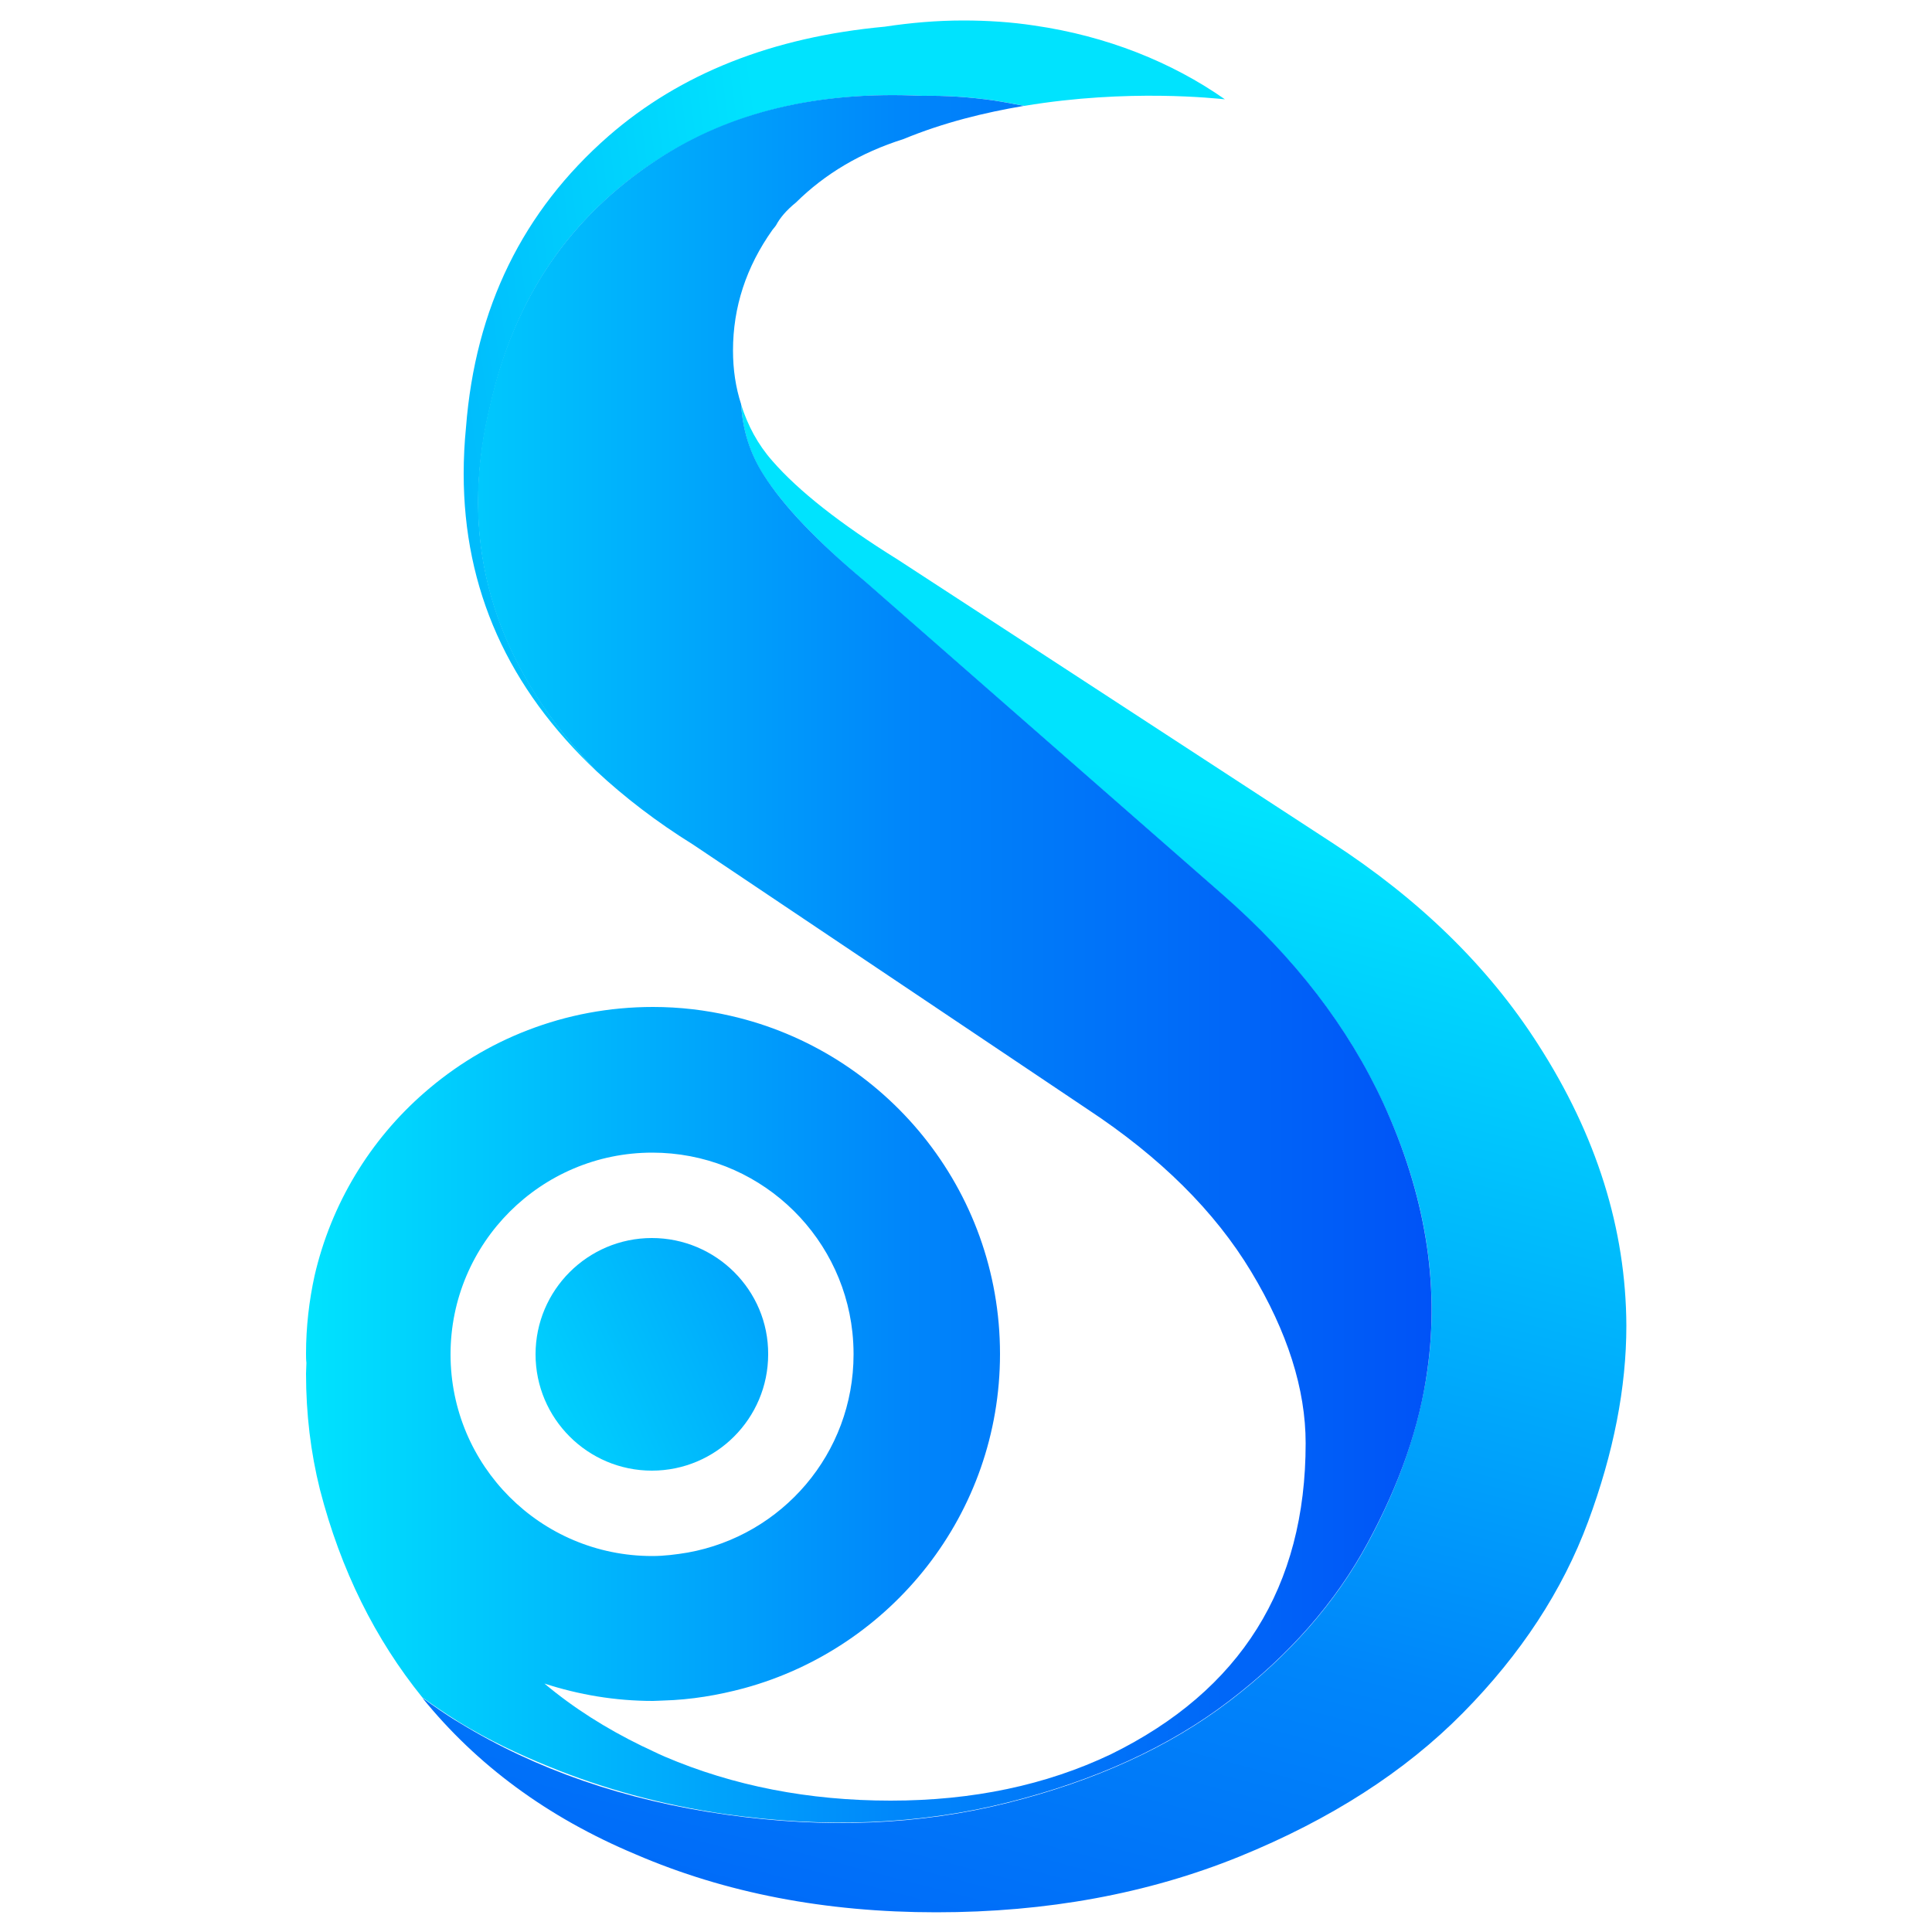 <?xml version="1.0" encoding="utf-8"?>
<!-- Generator: Adobe Illustrator 26.0.1, SVG Export Plug-In . SVG Version: 6.00 Build 0)  -->
<svg version="1.1" id="Layer_1" xmlns="http://www.w3.org/2000/svg" xmlns:xlink="http://www.w3.org/1999/xlink" x="0px" y="0px"
	 viewBox="0 0 50 50" style="enable-background:new 0 0 50 50;" xml:space="preserve">
<style type="text/css">
	.st0{fill:url(#SVGID_1_);}
	.st1{fill:url(#SVGID_00000008122069869991696780000006990989921868847508_);}
	.st2{fill:url(#SVGID_00000139253580991443579840000004931242730893884311_);}
	.st3{fill:none;}
	.st4{fill:url(#SVGID_00000078010429615024452750000001597771212964649137_);}
</style>
<g>
	<linearGradient id="SVGID_1_" gradientUnits="userSpaceOnUse" x1="20.544" y1="10.132" x2="-18.129" y2="15.176">
		<stop  offset="0" style="stop-color:#00E3FE"/>
		<stop  offset="0.531" style="stop-color:#0086FA"/>
		<stop  offset="1" style="stop-color:#0053F7"/>
	</linearGradient>
	<path class="st0" d="M12.48,11.57c0.05-0.36,0.12-0.72,0.21-1.08c0.62-2.77,2.06-4.89,4.33-6.36c1.9-1.23,4.18-1.78,6.85-1.65
		c0.61-0.01,1.23,0.03,1.86,0.12c0.26,0.04,0.52,0.09,0.78,0.14c2.69-0.45,4.97-0.19,5.19-0.17c-1.37-0.96-3.06-1.64-4.94-1.91
		c-0.59-0.09-1.21-0.13-1.83-0.13c-0.69,0-1.37,0.06-2.03,0.16c-2.91,0.27-5.29,1.21-7.15,2.83c-2.22,1.94-3.45,4.45-3.69,7.54
		c-0.04,0.4-0.06,0.8-0.06,1.2c0,2.99,1.15,5.55,3.45,7.71C13.03,17.46,12.03,14.66,12.48,11.57z"/>
	
		<linearGradient id="SVGID_00000035531557750230186270000013936522862482706329_" gradientUnits="userSpaceOnUse" x1="31.334" y1="20.534" x2="21.246" y2="58.833">
		<stop  offset="0" style="stop-color:#00E3FE"/>
		<stop  offset="0.531" style="stop-color:#0086FA"/>
		<stop  offset="1" style="stop-color:#0053F7"/>
	</linearGradient>
	<path style="fill:url(#SVGID_00000035531557750230186270000013936522862482706329_);" d="M39.8,27.02c-1.28-2-3.06-3.74-5.34-5.22
		l-8.19-5.34l-3.04-1.98c-1.48-0.92-2.56-1.77-3.24-2.55c-0.38-0.43-0.64-0.92-0.81-1.46c0.04,0.67,0.23,1.28,0.59,1.84
		c0.52,0.8,1.39,1.71,2.61,2.74l2.5,2.19l6.75,5.91c1.88,1.64,3.27,3.45,4.18,5.43c1.08,2.34,1.45,4.64,1.13,6.89
		c-0.21,1.45-0.72,2.95-1.55,4.48c-0.83,1.53-2.02,2.89-3.58,4.08c-1.56,1.19-3.47,2.06-5.74,2.63c-2.27,0.57-4.7,0.67-7.3,0.3
		c-2.6-0.37-4.89-1.16-6.87-2.37c-0.34-0.2-0.66-0.43-0.97-0.65c1.4,1.73,3.23,3.09,5.52,4.05c2.32,1,4.91,1.5,7.78,1.5
		c2.86,0,5.47-0.48,7.84-1.44c2.36-0.96,4.29-2.2,5.79-3.72c1.5-1.52,2.58-3.17,3.24-4.95c0.66-1.78,0.99-3.47,0.99-5.07
		C42.08,31.81,41.32,29.38,39.8,27.02z"/>
	
		<linearGradient id="SVGID_00000080172683812738400270000013292401802501771667_" gradientUnits="userSpaceOnUse" x1="11.701" y1="37.388" x2="34.185" y2="27.229">
		<stop  offset="0" style="stop-color:#00E3FE"/>
		<stop  offset="0.531" style="stop-color:#0086FA"/>
		<stop  offset="1" style="stop-color:#0053F7"/>
	</linearGradient>
	<path style="fill:url(#SVGID_00000080172683812738400270000013292401802501771667_);" d="M16.87,32.04c-1.66,0-3.01,1.35-3.01,3.01
		c0,1.66,1.35,3.01,3.01,3.01s3.01-1.35,3.01-3.01C19.89,33.39,18.53,32.04,16.87,32.04z"/>
	<path class="st3" d="M16.9,44.02c-0.98,0-1.93-0.16-2.81-0.45c0.74,0.62,1.58,1.16,2.51,1.61c0.97-0.35,1.87-0.86,2.67-1.49
		c-0.67,0.18-1.37,0.3-2.1,0.32C17.08,44.01,16.99,44.02,16.9,44.02z"/>
	<path class="st3" d="M17.79,40.18c2.44-0.44,4.29-2.56,4.29-5.13c0-0.19-0.01-0.38-0.03-0.57c-0.28-2.61-2.49-4.65-5.18-4.65
		c-2.88,0-5.22,2.34-5.22,5.22c0,2.88,2.34,5.22,5.22,5.22C17.19,40.27,17.5,40.23,17.79,40.18z"/>
	
		<linearGradient id="SVGID_00000061446280587779292760000001813743111519263618_" gradientUnits="userSpaceOnUse" x1="7.915" y1="24.808" x2="37.052" y2="24.808">
		<stop  offset="0" style="stop-color:#00E3FE"/>
		<stop  offset="0.531" style="stop-color:#0086FA"/>
		<stop  offset="1" style="stop-color:#0053F7"/>
	</linearGradient>
	<path style="fill:url(#SVGID_00000061446280587779292760000001813743111519263618_);" d="M35.81,28.57
		c-0.91-1.98-2.3-3.79-4.18-5.43l-6.75-5.91l-2.5-2.19c-1.23-1.03-2.1-1.94-2.61-2.74c-0.36-0.56-0.55-1.17-0.59-1.84
		c-0.14-0.43-0.21-0.89-0.21-1.39c0-1.12,0.34-2.16,1.02-3.12c0.03-0.04,0.07-0.08,0.1-0.13c0.09-0.17,0.25-0.37,0.51-0.58
		c0,0,0,0,0,0c0.75-0.74,1.67-1.29,2.78-1.64c1.04-0.43,2.11-0.69,3.12-0.86c-0.26-0.05-0.52-0.1-0.78-0.14
		c-0.63-0.09-1.25-0.13-1.86-0.12c-2.67-0.13-4.96,0.41-6.85,1.65c-2.27,1.48-3.71,3.6-4.33,6.36c-0.09,0.36-0.16,0.72-0.21,1.08
		c-0.44,3.1,0.55,5.89,2.97,8.39c0.72,0.67,1.55,1.31,2.5,1.9l10.21,6.85c1.88,1.24,3.29,2.64,4.23,4.2
		c0.94,1.56,1.41,3.04,1.41,4.44c0,3.72-1.68,6.4-5.04,8.05c-1.68,0.8-3.58,1.2-5.7,1.2c-2.12,0-4.07-0.38-5.85-1.14
		c-0.21-0.09-0.4-0.19-0.6-0.28c-0.92-0.45-1.76-0.98-2.51-1.61c0.89,0.29,1.83,0.45,2.81,0.45c0.09,0,0.18-0.01,0.26-0.01
		c0.73-0.02,1.43-0.14,2.1-0.32c3.81-1.04,6.62-4.51,6.62-8.65c0-4.27-2.98-7.84-6.97-8.75c-0.65-0.15-1.32-0.23-2.01-0.23
		c-1.14,0-2.23,0.21-3.24,0.6c-0.99,0.38-1.89,0.93-2.68,1.62c-1.4,1.22-2.41,2.87-2.84,4.74C8,33.66,7.92,34.34,7.92,35.03
		c0,0.08,0,0.16,0.01,0.24c0,0.09-0.01,0.18-0.01,0.28c0,1.04,0.12,2.04,0.36,3c0.54,2.09,1.43,3.87,2.65,5.38
		c0.31,0.22,0.63,0.44,0.97,0.65c0.72,0.44,1.5,0.81,2.31,1.14c1.4,0.57,2.91,0.99,4.56,1.23c2.6,0.37,5.03,0.27,7.3-0.3
		c2.27-0.57,4.18-1.44,5.74-2.63c1.56-1.19,2.75-2.55,3.58-4.08c0.83-1.53,1.35-3.02,1.55-4.48C37.26,33.21,36.88,30.91,35.81,28.57
		z M11.66,35.05c0-2.88,2.34-5.22,5.22-5.22c2.69,0,4.9,2.04,5.18,4.65c0.02,0.19,0.03,0.38,0.03,0.57c0,2.57-1.85,4.69-4.29,5.13
		c-0.3,0.05-0.61,0.09-0.92,0.09C13.99,40.27,11.66,37.93,11.66,35.05z"/>
</g>
</svg>

